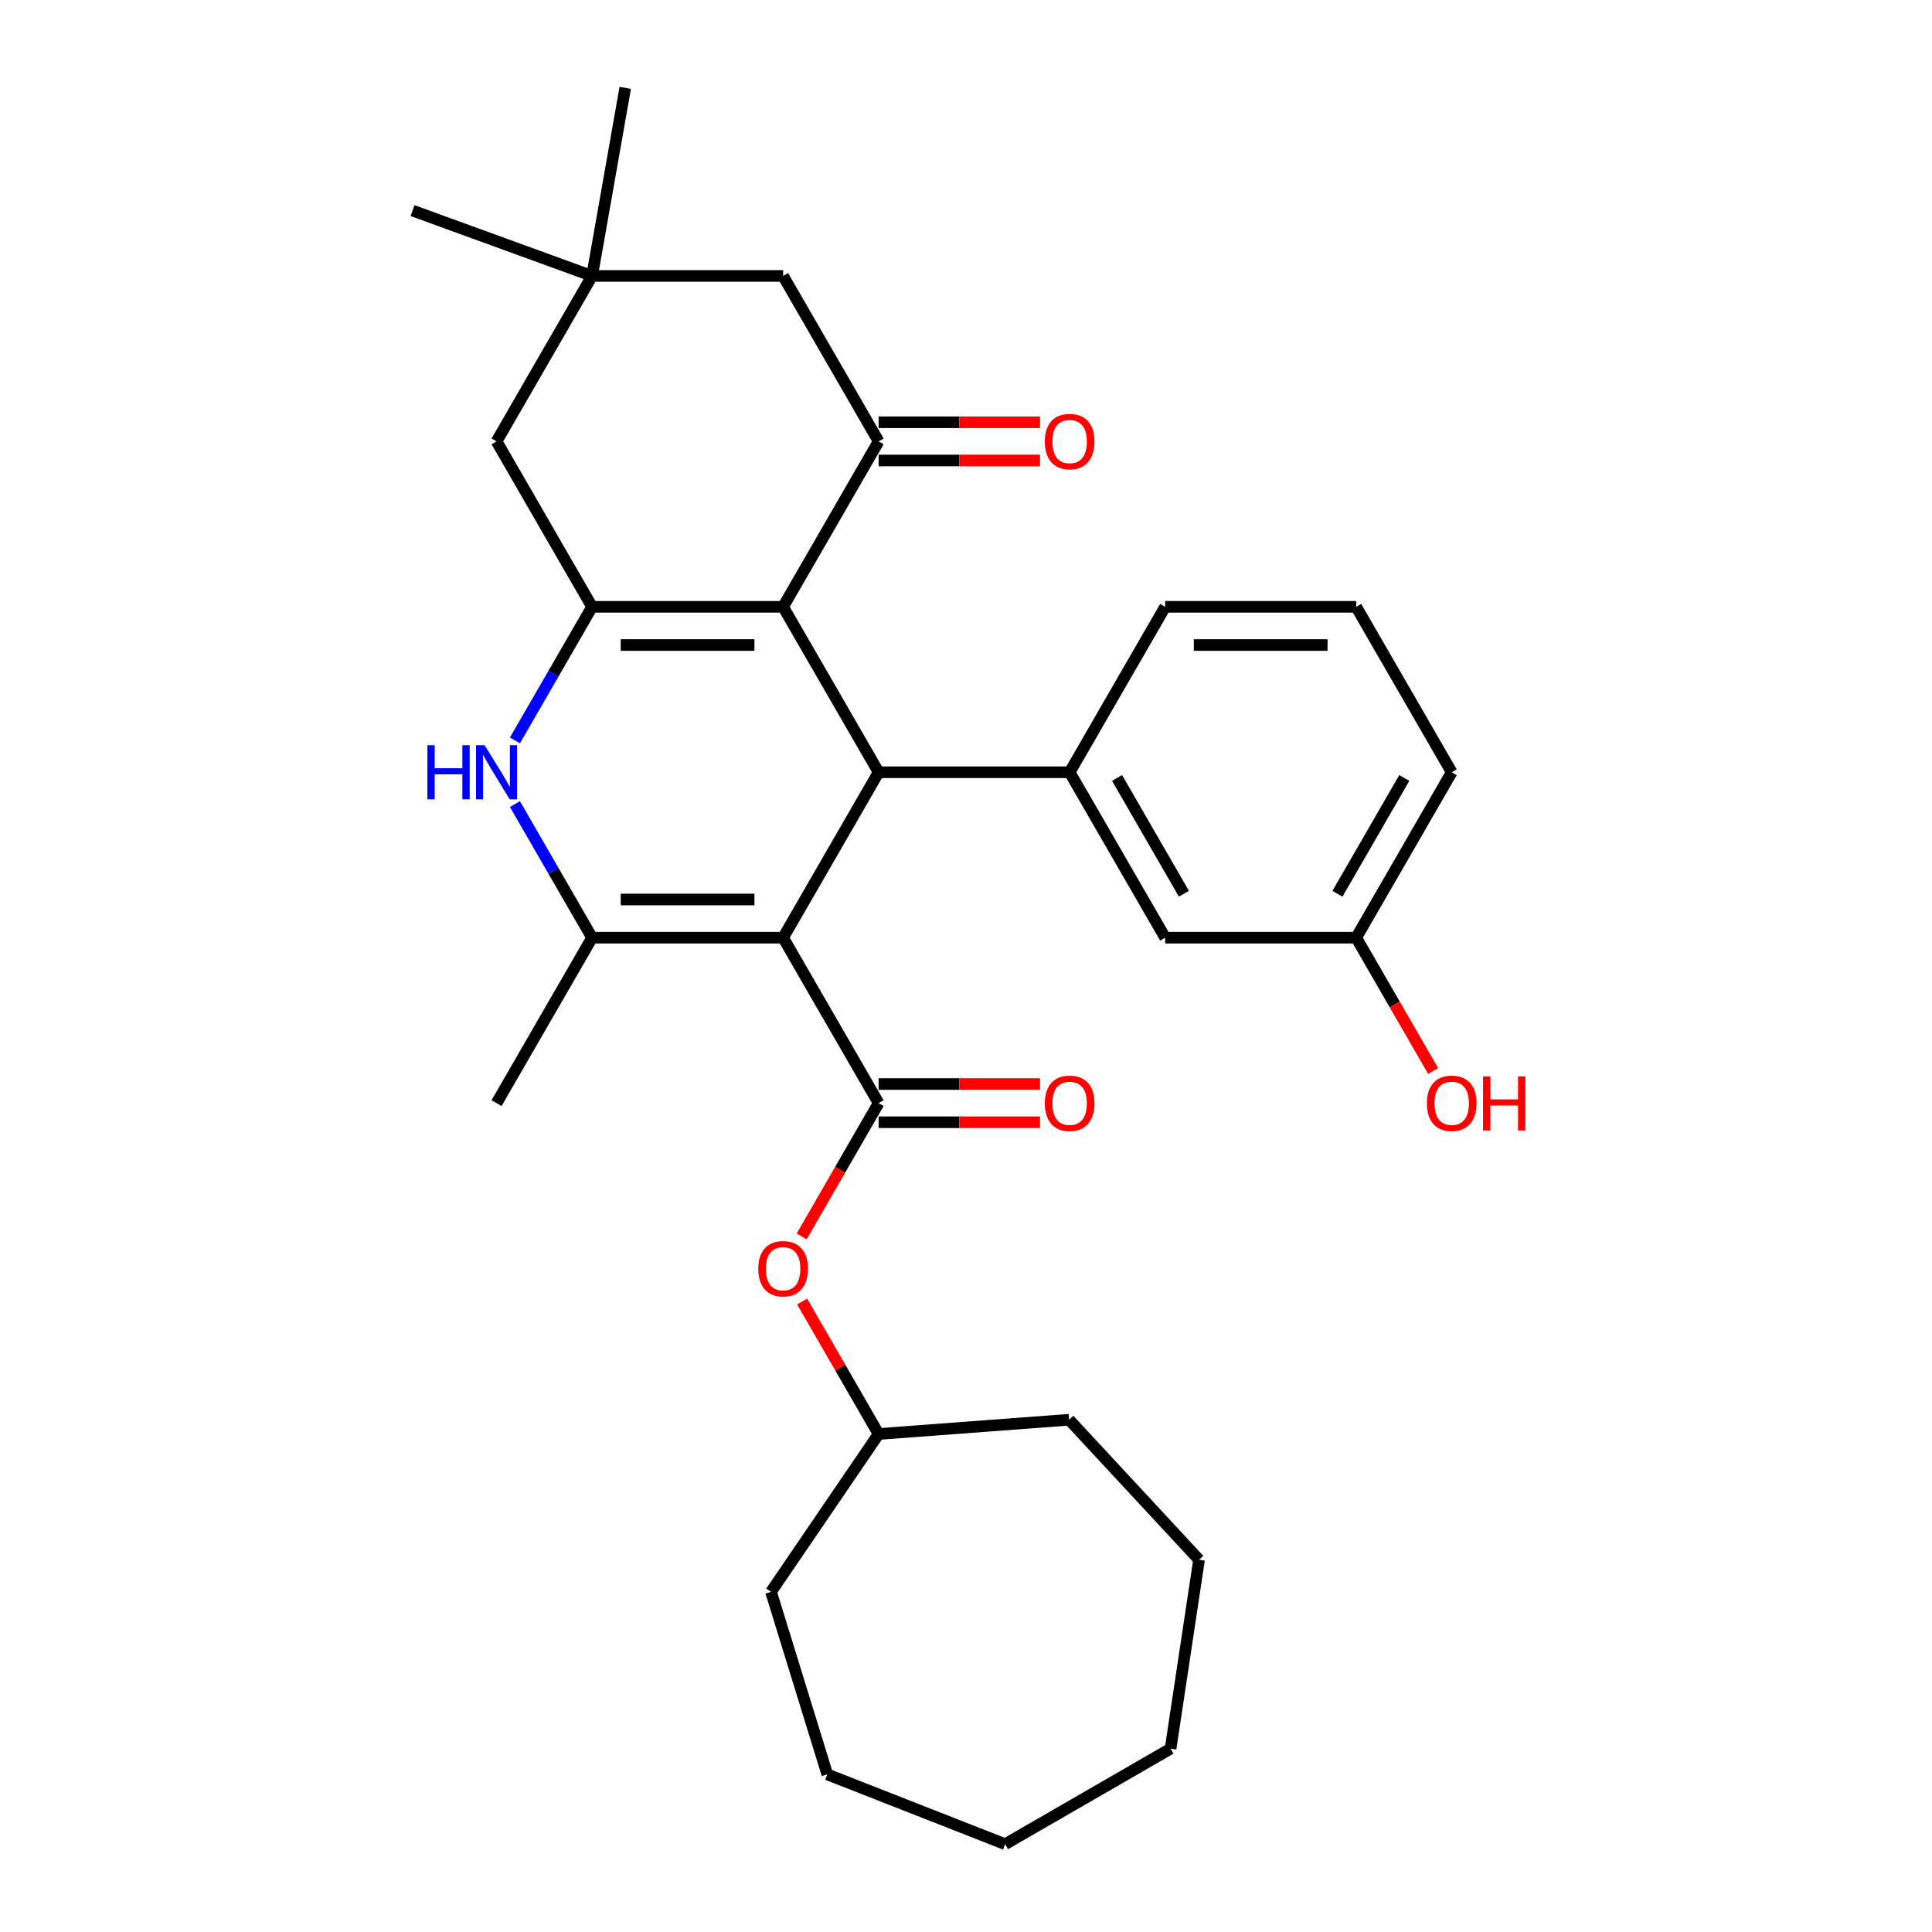 <?xml version='1.0' encoding='iso-8859-1'?>
<svg version='1.1' baseProfile='full'
              xmlns='http://www.w3.org/2000/svg'
                      xmlns:rdkit='http://www.rdkit.org/xml'
                      xmlns:xlink='http://www.w3.org/1999/xlink'
                  xml:space='preserve'
width='1000px' height='1000px' viewBox='0 0 1000 1000'>
<!-- END OF HEADER -->
<rect style='opacity:1.0;fill:#FFFFFF;stroke:none' width='1000' height='1000' x='0' y='0'> </rect>
<path class='bond-1' d='M 405.333,485.35 L 454.772,399.72' style='fill:none;fill-rule:evenodd;stroke:#000000;stroke-width:6px;stroke-linecap:butt;stroke-linejoin:miter;stroke-opacity:1' />
<path class='bond-3' d='M 405.333,485.35 L 306.456,485.35' style='fill:none;fill-rule:evenodd;stroke:#000000;stroke-width:6px;stroke-linecap:butt;stroke-linejoin:miter;stroke-opacity:1' />
<path class='bond-3' d='M 390.502,465.575 L 321.288,465.575' style='fill:none;fill-rule:evenodd;stroke:#000000;stroke-width:6px;stroke-linecap:butt;stroke-linejoin:miter;stroke-opacity:1' />
<path class='bond-4' d='M 405.333,485.35 L 454.772,570.981' style='fill:none;fill-rule:evenodd;stroke:#000000;stroke-width:6px;stroke-linecap:butt;stroke-linejoin:miter;stroke-opacity:1' />
<path class='bond-0' d='M 405.333,314.09 L 454.772,399.72' style='fill:none;fill-rule:evenodd;stroke:#000000;stroke-width:6px;stroke-linecap:butt;stroke-linejoin:miter;stroke-opacity:1' />
<path class='bond-6' d='M 405.333,314.09 L 454.772,228.46' style='fill:none;fill-rule:evenodd;stroke:#000000;stroke-width:6px;stroke-linecap:butt;stroke-linejoin:miter;stroke-opacity:1' />
<path class='bond-30' d='M 405.333,314.09 L 306.456,314.09' style='fill:none;fill-rule:evenodd;stroke:#000000;stroke-width:6px;stroke-linecap:butt;stroke-linejoin:miter;stroke-opacity:1' />
<path class='bond-30' d='M 390.502,333.865 L 321.288,333.865' style='fill:none;fill-rule:evenodd;stroke:#000000;stroke-width:6px;stroke-linecap:butt;stroke-linejoin:miter;stroke-opacity:1' />
<path class='bond-7' d='M 454.772,399.72 L 553.649,399.72' style='fill:none;fill-rule:evenodd;stroke:#000000;stroke-width:6px;stroke-linecap:butt;stroke-linejoin:miter;stroke-opacity:1' />
<path class='bond-2' d='M 306.456,314.09 L 286.492,348.669' style='fill:none;fill-rule:evenodd;stroke:#000000;stroke-width:6px;stroke-linecap:butt;stroke-linejoin:miter;stroke-opacity:1' />
<path class='bond-2' d='M 286.492,348.669 L 266.528,383.247' style='fill:none;fill-rule:evenodd;stroke:#0000FF;stroke-width:6px;stroke-linecap:butt;stroke-linejoin:miter;stroke-opacity:1' />
<path class='bond-9' d='M 306.456,314.09 L 257.017,228.46' style='fill:none;fill-rule:evenodd;stroke:#000000;stroke-width:6px;stroke-linecap:butt;stroke-linejoin:miter;stroke-opacity:1' />
<path class='bond-5' d='M 306.456,485.35 L 286.492,450.772' style='fill:none;fill-rule:evenodd;stroke:#000000;stroke-width:6px;stroke-linecap:butt;stroke-linejoin:miter;stroke-opacity:1' />
<path class='bond-5' d='M 286.492,450.772 L 266.528,416.193' style='fill:none;fill-rule:evenodd;stroke:#0000FF;stroke-width:6px;stroke-linecap:butt;stroke-linejoin:miter;stroke-opacity:1' />
<path class='bond-16' d='M 306.456,485.35 L 257.017,570.981' style='fill:none;fill-rule:evenodd;stroke:#000000;stroke-width:6px;stroke-linecap:butt;stroke-linejoin:miter;stroke-opacity:1' />
<path class='bond-8' d='M 454.772,570.981 L 434.854,605.48' style='fill:none;fill-rule:evenodd;stroke:#000000;stroke-width:6px;stroke-linecap:butt;stroke-linejoin:miter;stroke-opacity:1' />
<path class='bond-8' d='M 434.854,605.48 L 414.935,639.98' style='fill:none;fill-rule:evenodd;stroke:#FF0000;stroke-width:6px;stroke-linecap:butt;stroke-linejoin:miter;stroke-opacity:1' />
<path class='bond-12' d='M 454.772,580.868 L 496.548,580.868' style='fill:none;fill-rule:evenodd;stroke:#000000;stroke-width:6px;stroke-linecap:butt;stroke-linejoin:miter;stroke-opacity:1' />
<path class='bond-12' d='M 496.548,580.868 L 538.323,580.868' style='fill:none;fill-rule:evenodd;stroke:#FF0000;stroke-width:6px;stroke-linecap:butt;stroke-linejoin:miter;stroke-opacity:1' />
<path class='bond-12' d='M 454.772,561.093 L 496.548,561.093' style='fill:none;fill-rule:evenodd;stroke:#000000;stroke-width:6px;stroke-linecap:butt;stroke-linejoin:miter;stroke-opacity:1' />
<path class='bond-12' d='M 496.548,561.093 L 538.323,561.093' style='fill:none;fill-rule:evenodd;stroke:#FF0000;stroke-width:6px;stroke-linecap:butt;stroke-linejoin:miter;stroke-opacity:1' />
<path class='bond-11' d='M 454.772,228.46 L 405.333,142.83' style='fill:none;fill-rule:evenodd;stroke:#000000;stroke-width:6px;stroke-linecap:butt;stroke-linejoin:miter;stroke-opacity:1' />
<path class='bond-13' d='M 454.772,238.348 L 496.548,238.348' style='fill:none;fill-rule:evenodd;stroke:#000000;stroke-width:6px;stroke-linecap:butt;stroke-linejoin:miter;stroke-opacity:1' />
<path class='bond-13' d='M 496.548,238.348 L 538.323,238.348' style='fill:none;fill-rule:evenodd;stroke:#FF0000;stroke-width:6px;stroke-linecap:butt;stroke-linejoin:miter;stroke-opacity:1' />
<path class='bond-13' d='M 454.772,218.572 L 496.548,218.572' style='fill:none;fill-rule:evenodd;stroke:#000000;stroke-width:6px;stroke-linecap:butt;stroke-linejoin:miter;stroke-opacity:1' />
<path class='bond-13' d='M 496.548,218.572 L 538.323,218.572' style='fill:none;fill-rule:evenodd;stroke:#FF0000;stroke-width:6px;stroke-linecap:butt;stroke-linejoin:miter;stroke-opacity:1' />
<path class='bond-14' d='M 553.649,399.72 L 603.088,485.35' style='fill:none;fill-rule:evenodd;stroke:#000000;stroke-width:6px;stroke-linecap:butt;stroke-linejoin:miter;stroke-opacity:1' />
<path class='bond-14' d='M 578.191,402.677 L 612.798,462.618' style='fill:none;fill-rule:evenodd;stroke:#000000;stroke-width:6px;stroke-linecap:butt;stroke-linejoin:miter;stroke-opacity:1' />
<path class='bond-17' d='M 553.649,399.72 L 603.088,314.09' style='fill:none;fill-rule:evenodd;stroke:#000000;stroke-width:6px;stroke-linecap:butt;stroke-linejoin:miter;stroke-opacity:1' />
<path class='bond-18' d='M 415.186,673.677 L 434.979,707.959' style='fill:none;fill-rule:evenodd;stroke:#FF0000;stroke-width:6px;stroke-linecap:butt;stroke-linejoin:miter;stroke-opacity:1' />
<path class='bond-18' d='M 434.979,707.959 L 454.772,742.241' style='fill:none;fill-rule:evenodd;stroke:#000000;stroke-width:6px;stroke-linecap:butt;stroke-linejoin:miter;stroke-opacity:1' />
<path class='bond-10' d='M 257.017,228.46 L 306.456,142.83' style='fill:none;fill-rule:evenodd;stroke:#000000;stroke-width:6px;stroke-linecap:butt;stroke-linejoin:miter;stroke-opacity:1' />
<path class='bond-21' d='M 306.456,142.83 L 213.542,109.012' style='fill:none;fill-rule:evenodd;stroke:#000000;stroke-width:6px;stroke-linecap:butt;stroke-linejoin:miter;stroke-opacity:1' />
<path class='bond-22' d='M 306.456,142.83 L 323.626,45.455' style='fill:none;fill-rule:evenodd;stroke:#000000;stroke-width:6px;stroke-linecap:butt;stroke-linejoin:miter;stroke-opacity:1' />
<path class='bond-31' d='M 306.456,142.83 L 405.333,142.83' style='fill:none;fill-rule:evenodd;stroke:#000000;stroke-width:6px;stroke-linecap:butt;stroke-linejoin:miter;stroke-opacity:1' />
<path class='bond-15' d='M 603.088,485.35 L 701.965,485.35' style='fill:none;fill-rule:evenodd;stroke:#000000;stroke-width:6px;stroke-linecap:butt;stroke-linejoin:miter;stroke-opacity:1' />
<path class='bond-19' d='M 701.965,485.35 L 721.883,519.85' style='fill:none;fill-rule:evenodd;stroke:#000000;stroke-width:6px;stroke-linecap:butt;stroke-linejoin:miter;stroke-opacity:1' />
<path class='bond-19' d='M 721.883,519.85 L 741.802,554.349' style='fill:none;fill-rule:evenodd;stroke:#FF0000;stroke-width:6px;stroke-linecap:butt;stroke-linejoin:miter;stroke-opacity:1' />
<path class='bond-32' d='M 701.965,485.35 L 751.404,399.72' style='fill:none;fill-rule:evenodd;stroke:#000000;stroke-width:6px;stroke-linecap:butt;stroke-linejoin:miter;stroke-opacity:1' />
<path class='bond-32' d='M 692.255,462.618 L 726.862,402.677' style='fill:none;fill-rule:evenodd;stroke:#000000;stroke-width:6px;stroke-linecap:butt;stroke-linejoin:miter;stroke-opacity:1' />
<path class='bond-20' d='M 603.088,314.09 L 701.965,314.09' style='fill:none;fill-rule:evenodd;stroke:#000000;stroke-width:6px;stroke-linecap:butt;stroke-linejoin:miter;stroke-opacity:1' />
<path class='bond-20' d='M 617.919,333.865 L 687.133,333.865' style='fill:none;fill-rule:evenodd;stroke:#000000;stroke-width:6px;stroke-linecap:butt;stroke-linejoin:miter;stroke-opacity:1' />
<path class='bond-24' d='M 454.772,742.241 L 553.373,734.852' style='fill:none;fill-rule:evenodd;stroke:#000000;stroke-width:6px;stroke-linecap:butt;stroke-linejoin:miter;stroke-opacity:1' />
<path class='bond-25' d='M 454.772,742.241 L 399.072,823.937' style='fill:none;fill-rule:evenodd;stroke:#000000;stroke-width:6px;stroke-linecap:butt;stroke-linejoin:miter;stroke-opacity:1' />
<path class='bond-23' d='M 701.965,314.09 L 751.404,399.72' style='fill:none;fill-rule:evenodd;stroke:#000000;stroke-width:6px;stroke-linecap:butt;stroke-linejoin:miter;stroke-opacity:1' />
<path class='bond-26' d='M 553.373,734.852 L 620.626,807.334' style='fill:none;fill-rule:evenodd;stroke:#000000;stroke-width:6px;stroke-linecap:butt;stroke-linejoin:miter;stroke-opacity:1' />
<path class='bond-27' d='M 399.072,823.937 L 428.217,918.422' style='fill:none;fill-rule:evenodd;stroke:#000000;stroke-width:6px;stroke-linecap:butt;stroke-linejoin:miter;stroke-opacity:1' />
<path class='bond-28' d='M 620.626,807.334 L 605.889,905.107' style='fill:none;fill-rule:evenodd;stroke:#000000;stroke-width:6px;stroke-linecap:butt;stroke-linejoin:miter;stroke-opacity:1' />
<path class='bond-29' d='M 428.217,918.422 L 520.259,954.545' style='fill:none;fill-rule:evenodd;stroke:#000000;stroke-width:6px;stroke-linecap:butt;stroke-linejoin:miter;stroke-opacity:1' />
<path class='bond-33' d='M 605.889,905.107 L 520.259,954.545' style='fill:none;fill-rule:evenodd;stroke:#000000;stroke-width:6px;stroke-linecap:butt;stroke-linejoin:miter;stroke-opacity:1' />
<path  class='atom-6' d='M 221.204 385.719
L 225.001 385.719
L 225.001 397.624
L 239.318 397.624
L 239.318 385.719
L 243.115 385.719
L 243.115 413.721
L 239.318 413.721
L 239.318 400.788
L 225.001 400.788
L 225.001 413.721
L 221.204 413.721
L 221.204 385.719
' fill='#0000FF'/>
<path  class='atom-6' d='M 250.828 385.719
L 260.004 400.551
Q 260.913 402.014, 262.377 404.664
Q 263.84 407.314, 263.919 407.472
L 263.919 385.719
L 267.637 385.719
L 267.637 413.721
L 263.8 413.721
L 253.952 397.505
Q 252.805 395.607, 251.579 393.432
Q 250.393 391.256, 250.037 390.584
L 250.037 413.721
L 246.398 413.721
L 246.398 385.719
L 250.828 385.719
' fill='#0000FF'/>
<path  class='atom-9' d='M 392.479 656.69
Q 392.479 649.966, 395.802 646.209
Q 399.124 642.452, 405.333 642.452
Q 411.543 642.452, 414.865 646.209
Q 418.187 649.966, 418.187 656.69
Q 418.187 663.493, 414.826 667.369
Q 411.464 671.205, 405.333 671.205
Q 399.163 671.205, 395.802 667.369
Q 392.479 663.532, 392.479 656.69
M 405.333 668.041
Q 409.605 668.041, 411.899 665.193
Q 414.232 662.306, 414.232 656.69
Q 414.232 651.192, 411.899 648.424
Q 409.605 645.616, 405.333 645.616
Q 401.062 645.616, 398.728 648.384
Q 396.434 651.153, 396.434 656.69
Q 396.434 662.346, 398.728 665.193
Q 401.062 668.041, 405.333 668.041
' fill='#FF0000'/>
<path  class='atom-13' d='M 540.795 571.06
Q 540.795 564.336, 544.117 560.579
Q 547.44 556.821, 553.649 556.821
Q 559.859 556.821, 563.181 560.579
Q 566.503 564.336, 566.503 571.06
Q 566.503 577.862, 563.141 581.738
Q 559.78 585.575, 553.649 585.575
Q 547.479 585.575, 544.117 581.738
Q 540.795 577.902, 540.795 571.06
M 553.649 582.411
Q 557.921 582.411, 560.215 579.563
Q 562.548 576.676, 562.548 571.06
Q 562.548 565.562, 560.215 562.794
Q 557.921 559.985, 553.649 559.985
Q 549.378 559.985, 547.044 562.754
Q 544.75 565.523, 544.75 571.06
Q 544.75 576.715, 547.044 579.563
Q 549.378 582.411, 553.649 582.411
' fill='#FF0000'/>
<path  class='atom-14' d='M 540.795 228.539
Q 540.795 221.815, 544.117 218.058
Q 547.44 214.301, 553.649 214.301
Q 559.859 214.301, 563.181 218.058
Q 566.503 221.815, 566.503 228.539
Q 566.503 235.342, 563.141 239.218
Q 559.78 243.054, 553.649 243.054
Q 547.479 243.054, 544.117 239.218
Q 540.795 235.381, 540.795 228.539
M 553.649 239.89
Q 557.921 239.89, 560.215 237.042
Q 562.548 234.155, 562.548 228.539
Q 562.548 223.041, 560.215 220.273
Q 557.921 217.465, 553.649 217.465
Q 549.378 217.465, 547.044 220.233
Q 544.75 223.002, 544.75 228.539
Q 544.75 234.195, 547.044 237.042
Q 549.378 239.89, 553.649 239.89
' fill='#FF0000'/>
<path  class='atom-20' d='M 738.55 571.06
Q 738.55 564.336, 741.872 560.579
Q 745.194 556.821, 751.404 556.821
Q 757.613 556.821, 760.935 560.579
Q 764.258 564.336, 764.258 571.06
Q 764.258 577.862, 760.896 581.738
Q 757.534 585.575, 751.404 585.575
Q 745.234 585.575, 741.872 581.738
Q 738.55 577.902, 738.55 571.06
M 751.404 582.411
Q 755.675 582.411, 757.969 579.563
Q 760.303 576.676, 760.303 571.06
Q 760.303 565.562, 757.969 562.794
Q 755.675 559.985, 751.404 559.985
Q 747.132 559.985, 744.799 562.754
Q 742.505 565.523, 742.505 571.06
Q 742.505 576.715, 744.799 579.563
Q 747.132 582.411, 751.404 582.411
' fill='#FF0000'/>
<path  class='atom-20' d='M 767.619 557.138
L 771.416 557.138
L 771.416 569.043
L 785.734 569.043
L 785.734 557.138
L 789.531 557.138
L 789.531 585.14
L 785.734 585.14
L 785.734 572.207
L 771.416 572.207
L 771.416 585.14
L 767.619 585.14
L 767.619 557.138
' fill='#FF0000'/>
</svg>
